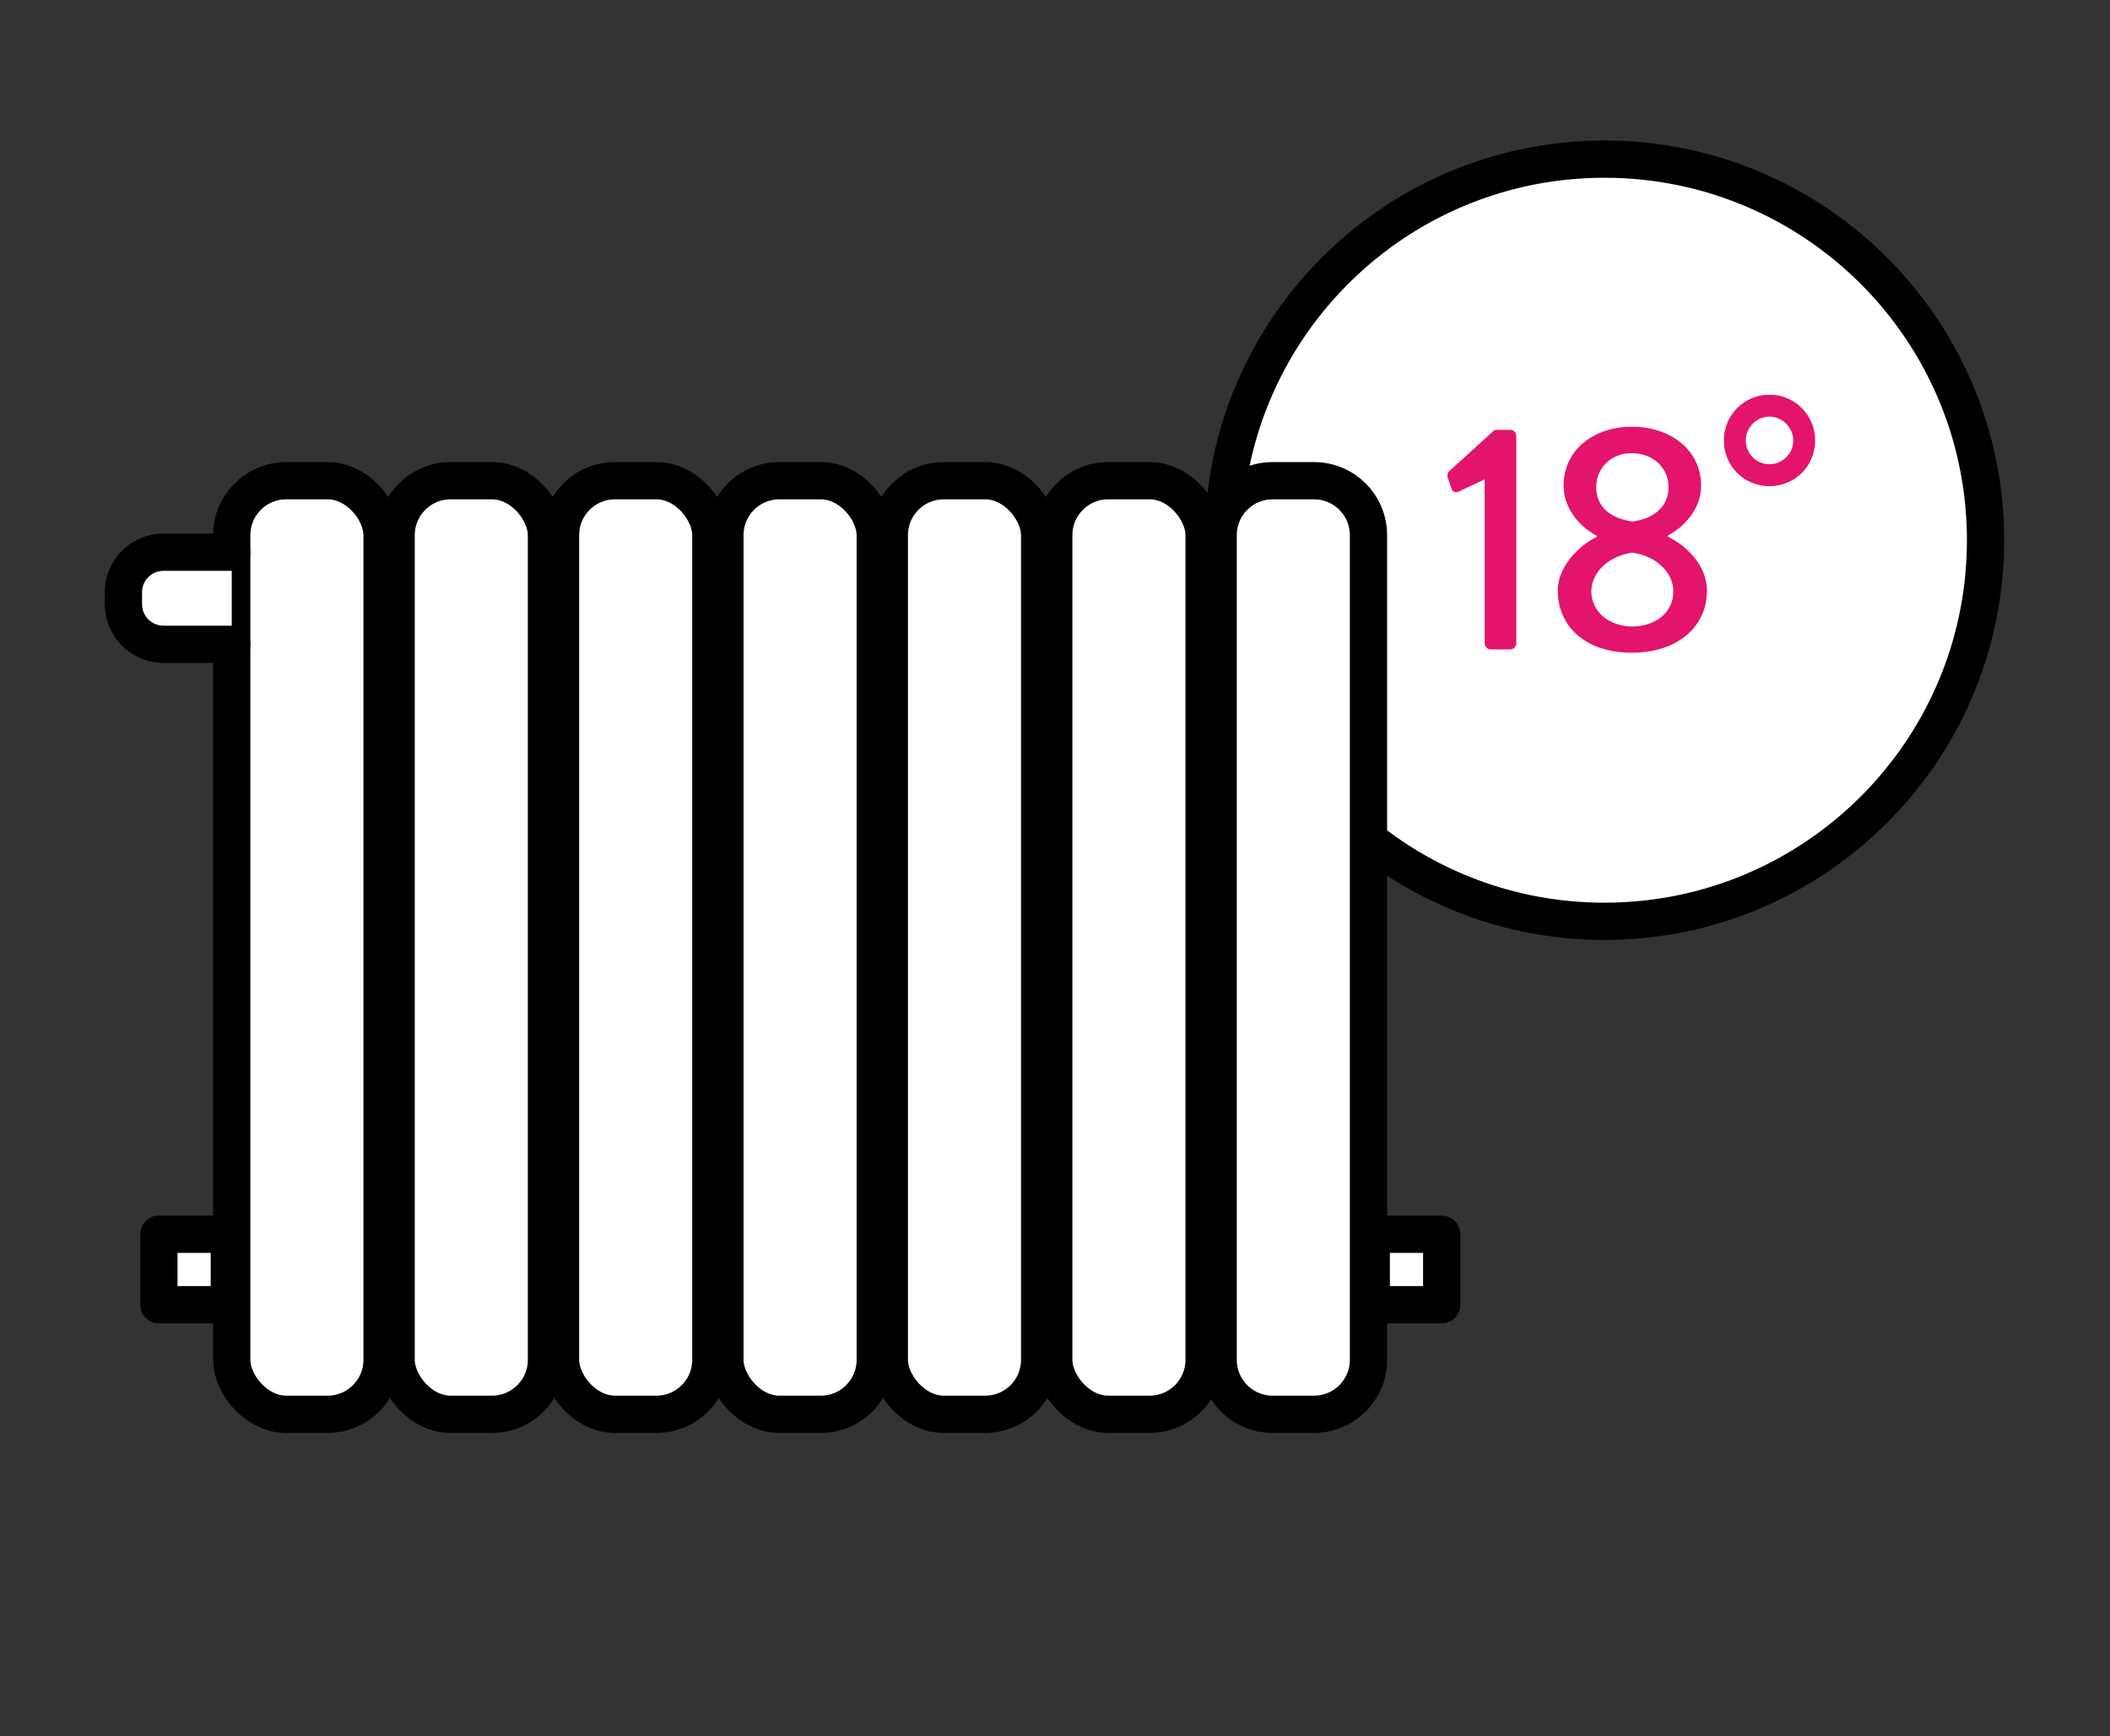 <svg xmlns="http://www.w3.org/2000/svg" id="Layer_1" version="1.1" viewBox="0 0 509.8 419.5"><rect x="0" y="0" width="509.8" height="419.5" fill="#333333" stroke="none"/><defs><style> .st0 { fill: #fff; stroke: #000; stroke-linecap: round; stroke-linejoin: round; stroke-width: 9px; } .st1, .st2 { fill: #e2146d; } .st2 { stroke: #e2146d; stroke-miterlimit: 10; stroke-width: .5px; } </style></defs><path class="st0" d="M295.88,122.92c3.87-47.29,43.48-84.47,91.77-84.47,50.86,0,92.08,41.23,92.08,92.08s-41.23,92.08-92.08,92.08c-21.17,0-40.67-7.14-56.23-19.15"></path><rect class="st0" x="55.99" y="116.15" width="36.32" height="225.58" rx="13.16" ry="13.16"></rect><rect class="st0" x="95.71" y="116.15" width="36.32" height="225.58" rx="13.16" ry="13.16"></rect><rect class="st0" x="135.43" y="116.15" width="36.32" height="225.58" rx="13.16" ry="13.16"></rect><rect class="st0" x="175.15" y="116.15" width="36.32" height="225.58" rx="13.16" ry="13.16"></rect><rect class="st0" x="214.87" y="116.15" width="36.32" height="225.58" rx="13.16" ry="13.16"></rect><rect class="st0" x="254.6" y="116.15" width="36.32" height="225.58" rx="13.16" ry="13.16"></rect><path class="st0" d="M294.32,129.31c0-7.27,5.89-13.16,13.16-13.16h10c7.27,0,13.16,5.89,13.16,13.16v199.26c0,7.27-5.89,13.16-13.16,13.16h-10c-7.27,0-13.16-5.89-13.16-13.16v-199.26"></path><path class="st0" d="M55.99,155.68h-16.49c-5.35,0-9.68-4.33-9.68-9.68v-2.89c0-5.35,4.33-9.68,9.68-9.68h16.49"></path><rect class="st0" x="331.31" y="298.23" width="17.02" height="17.02"></rect><rect class="st0" x="38.39" y="298.23" width="17.02" height="17.02"></rect><path class="st1" d="M358.72,115.81l-6.24,2.96c-.7.31-1.48.16-1.72-.55l-.94-2.73c-.23-.62-.08-1.25.23-1.56l11.08-10.06h3.82c.78,0,1.4.7,1.4,1.48v50.08c0,.78-.62,1.48-1.4,1.48h-4.76c-.86,0-1.48-.7-1.48-1.48v-39.63h.01Z"></path><path class="st1" d="M385.81,129.7v-.23c-3.35-1.72-8.03-6.01-8.03-12.09,0-8.58,7.18-14.27,16.54-14.27s16.69,5.69,16.69,14.27c0,6.01-4.68,10.3-8.03,12.01v.31c3.59,1.64,9.44,6.32,9.44,13.03,0,8.5-6.86,14.98-18.17,14.98s-17.86-6.47-17.86-14.98c0-6.79,6.55-11.7,9.44-13.03h-.02ZM394.32,151.38c5.54,0,9.98-3.28,9.98-8.5,0-4.13-3.59-8.42-9.91-9.36-6.32.94-9.91,5.23-9.91,9.36,0,5.15,4.68,8.5,9.83,8.5h.01ZM403.13,117.68c0-4.76-3.82-8.19-8.97-8.19-4.68,0-8.5,3.43-8.5,8.19,0,4.21,2.65,7.41,8.74,8.35,6.01-.86,8.74-4.21,8.74-8.35h0Z"></path><path class="st2" d="M427.52,95.62c6,0,10.8,4.83,10.8,10.83s-4.8,10.77-10.8,10.77-10.77-4.77-10.77-10.77,4.77-10.83,10.77-10.83ZM427.52,112.42c3.3,0,6-2.7,6-5.97s-2.7-6.03-6-6.03-5.97,2.73-5.97,6.03,2.7,5.97,5.97,5.97Z"></path></svg>